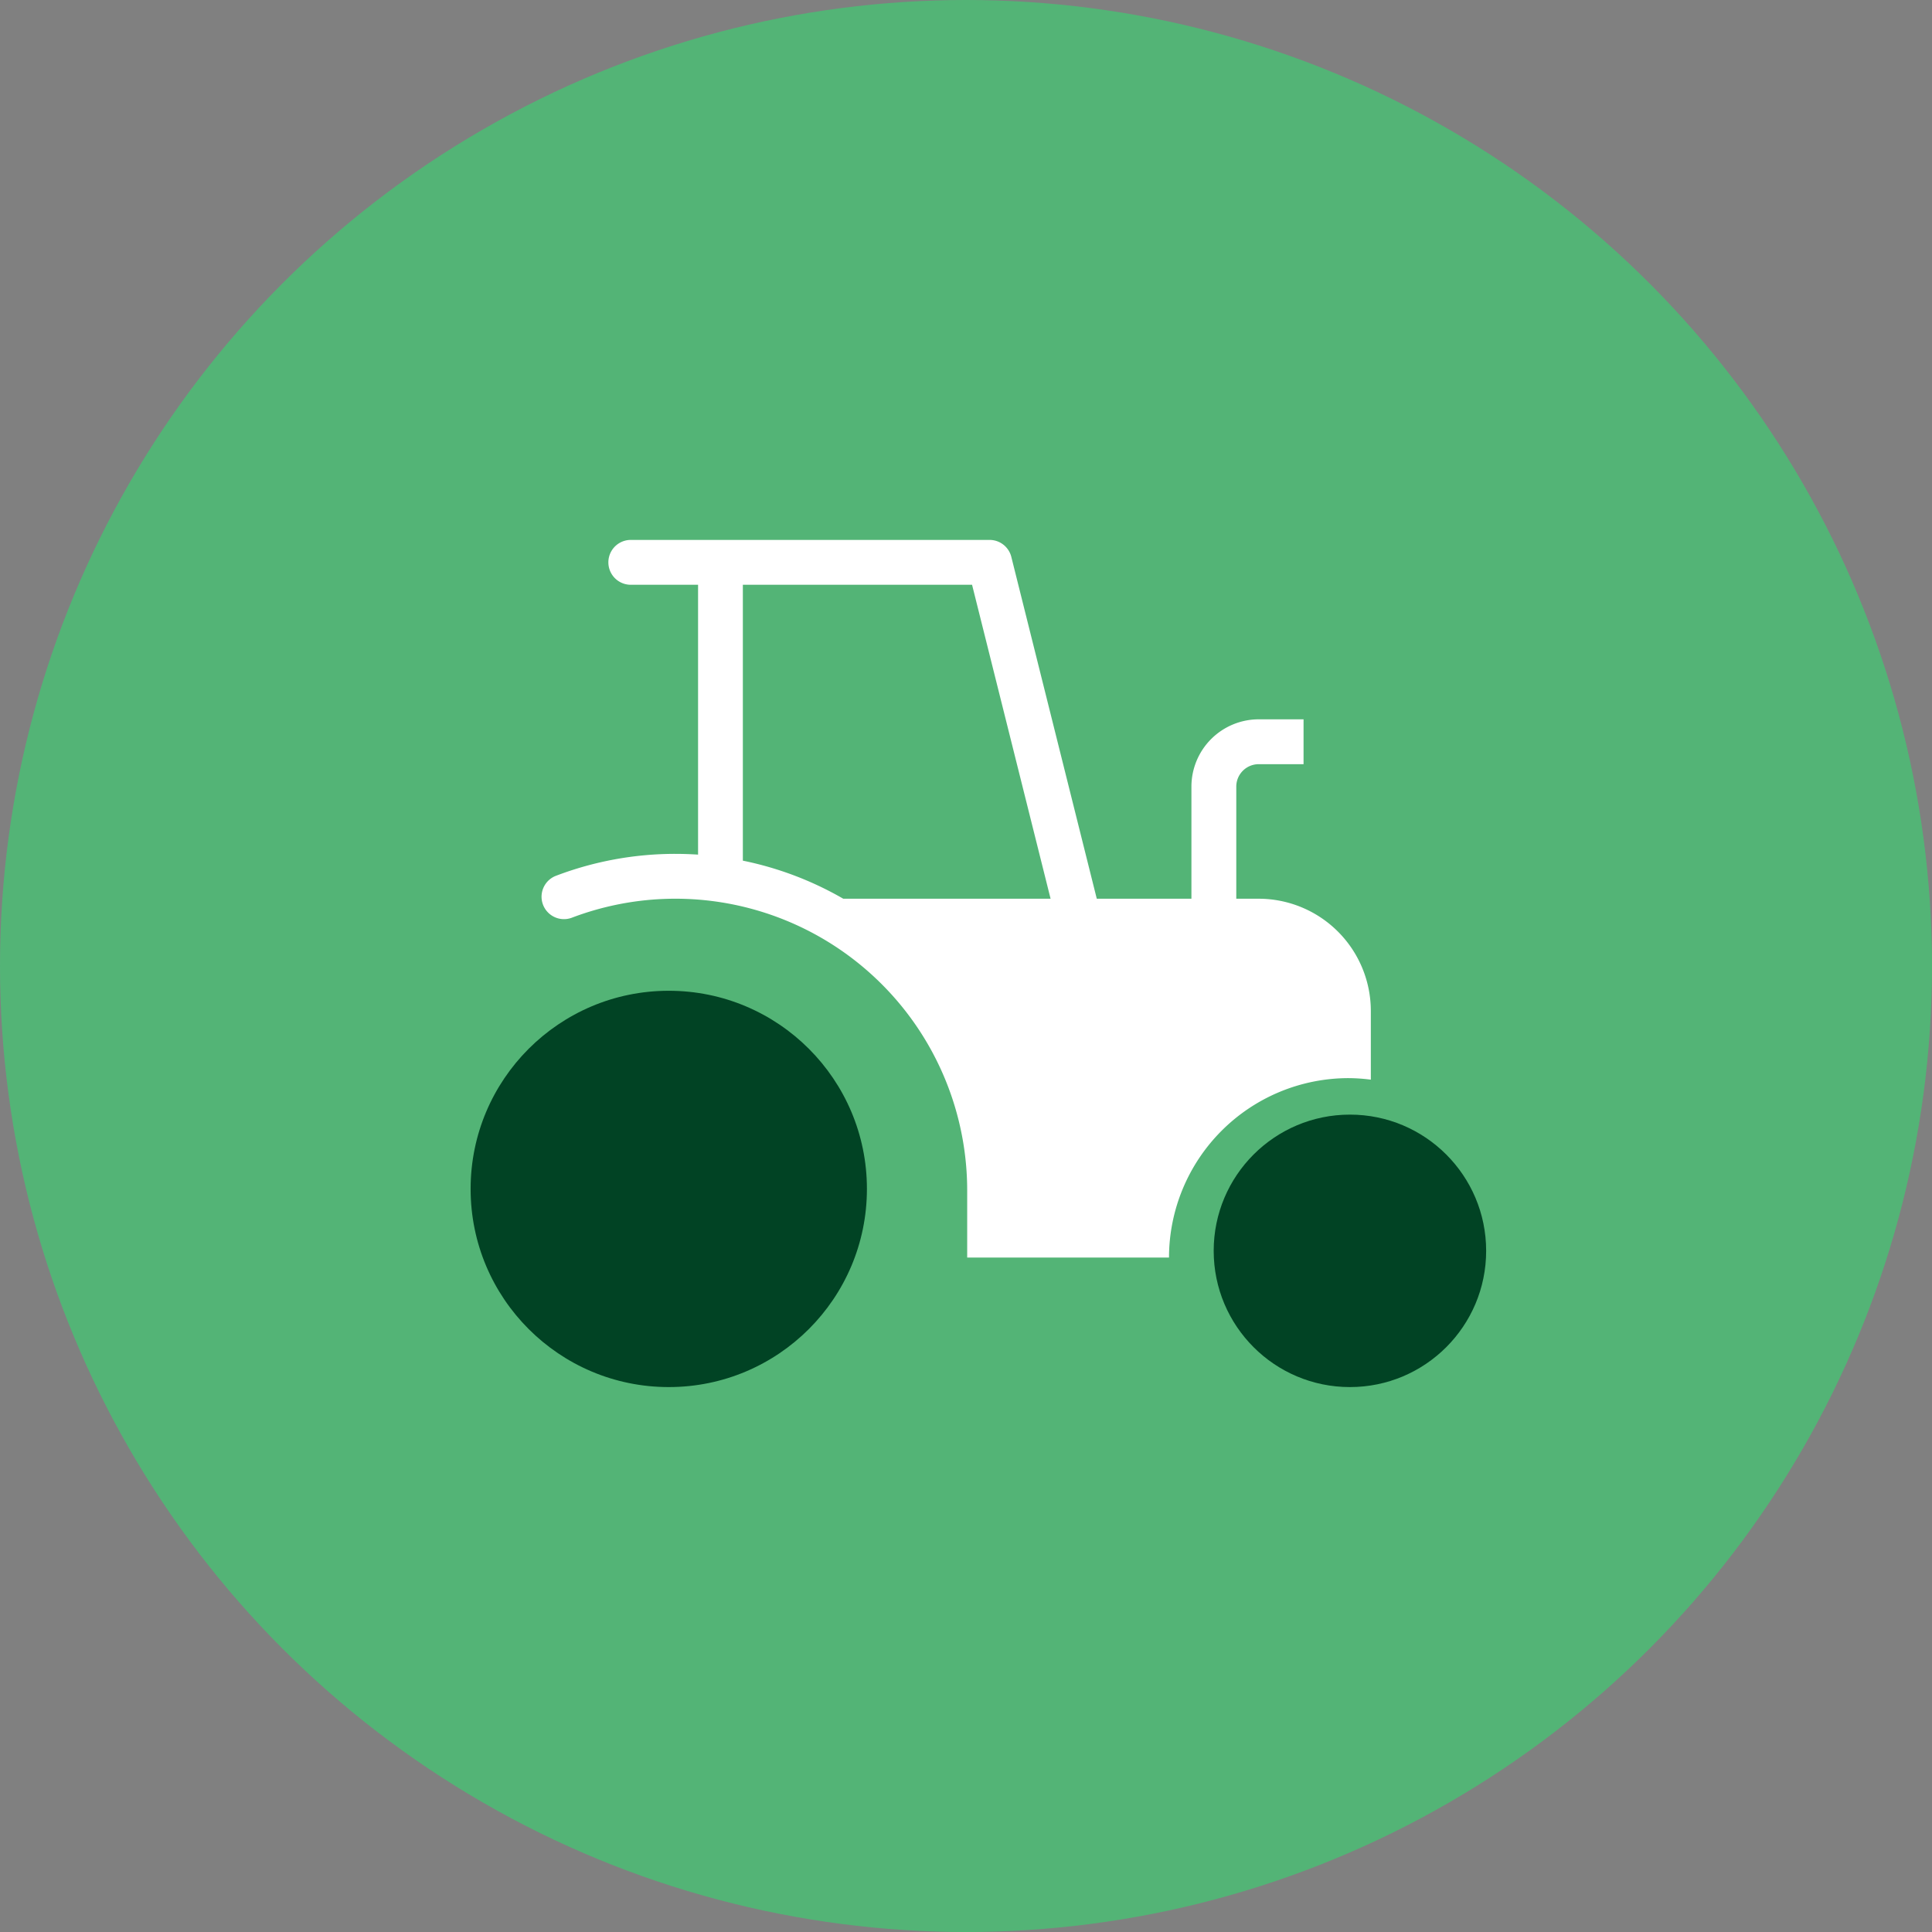 <svg xmlns="http://www.w3.org/2000/svg" width="78" height="78" viewBox="0 0 78 78">
  <rect x="0" y="0" width="78" height="78" fill="#808080" stroke="none"/>
  <g id="Group_135649" data-name="Group 135649" transform="translate(-293.501 -882)">
    <circle id="Ellipse_13138" data-name="Ellipse 13138" cx="39" cy="39" r="39" transform="translate(293.501 882)" fill="#53b476"/>
    <g id="tractor" transform="translate(311.63 898.798)">
      <circle id="Ellipse_13170" data-name="Ellipse 13170" cx="8" cy="8" r="8" transform="translate(0.871 23.202)" fill="#014324"/>
      <path id="Path_113650" data-name="Path 113650" d="M36.594,26.729a7.285,7.285,0,0,1,.905.062V24.013a4.532,4.532,0,0,0-4.527-4.527h-.905V14.959a.906.906,0,0,1,.905-.905h1.811V12.243H32.972a2.719,2.719,0,0,0-2.716,2.716v4.527H26.435l-3.45-13.8A.905.905,0,0,0,22.108,5H7.622a.905.905,0,1,0,0,1.811h2.716V17.705c-.3-.019-.6-.03-.905-.03a13.517,13.517,0,0,0-4.85.892.905.905,0,0,0,.647,1.69,11.78,11.78,0,0,1,15.973,11v2.716h8.148A7.252,7.252,0,0,1,36.594,26.729ZM16.2,19.486a13.478,13.478,0,0,0-4.054-1.537V6.811H21.4l3.17,12.675Z" transform="translate(-0.284)" fill="#fff"/>
      <circle id="Ellipse_13171" data-name="Ellipse 13171" cx="5.5" cy="5.5" r="5.5" transform="translate(30.871 28.202)" fill="#014324"/>
    </g>
  </g>
</svg>
